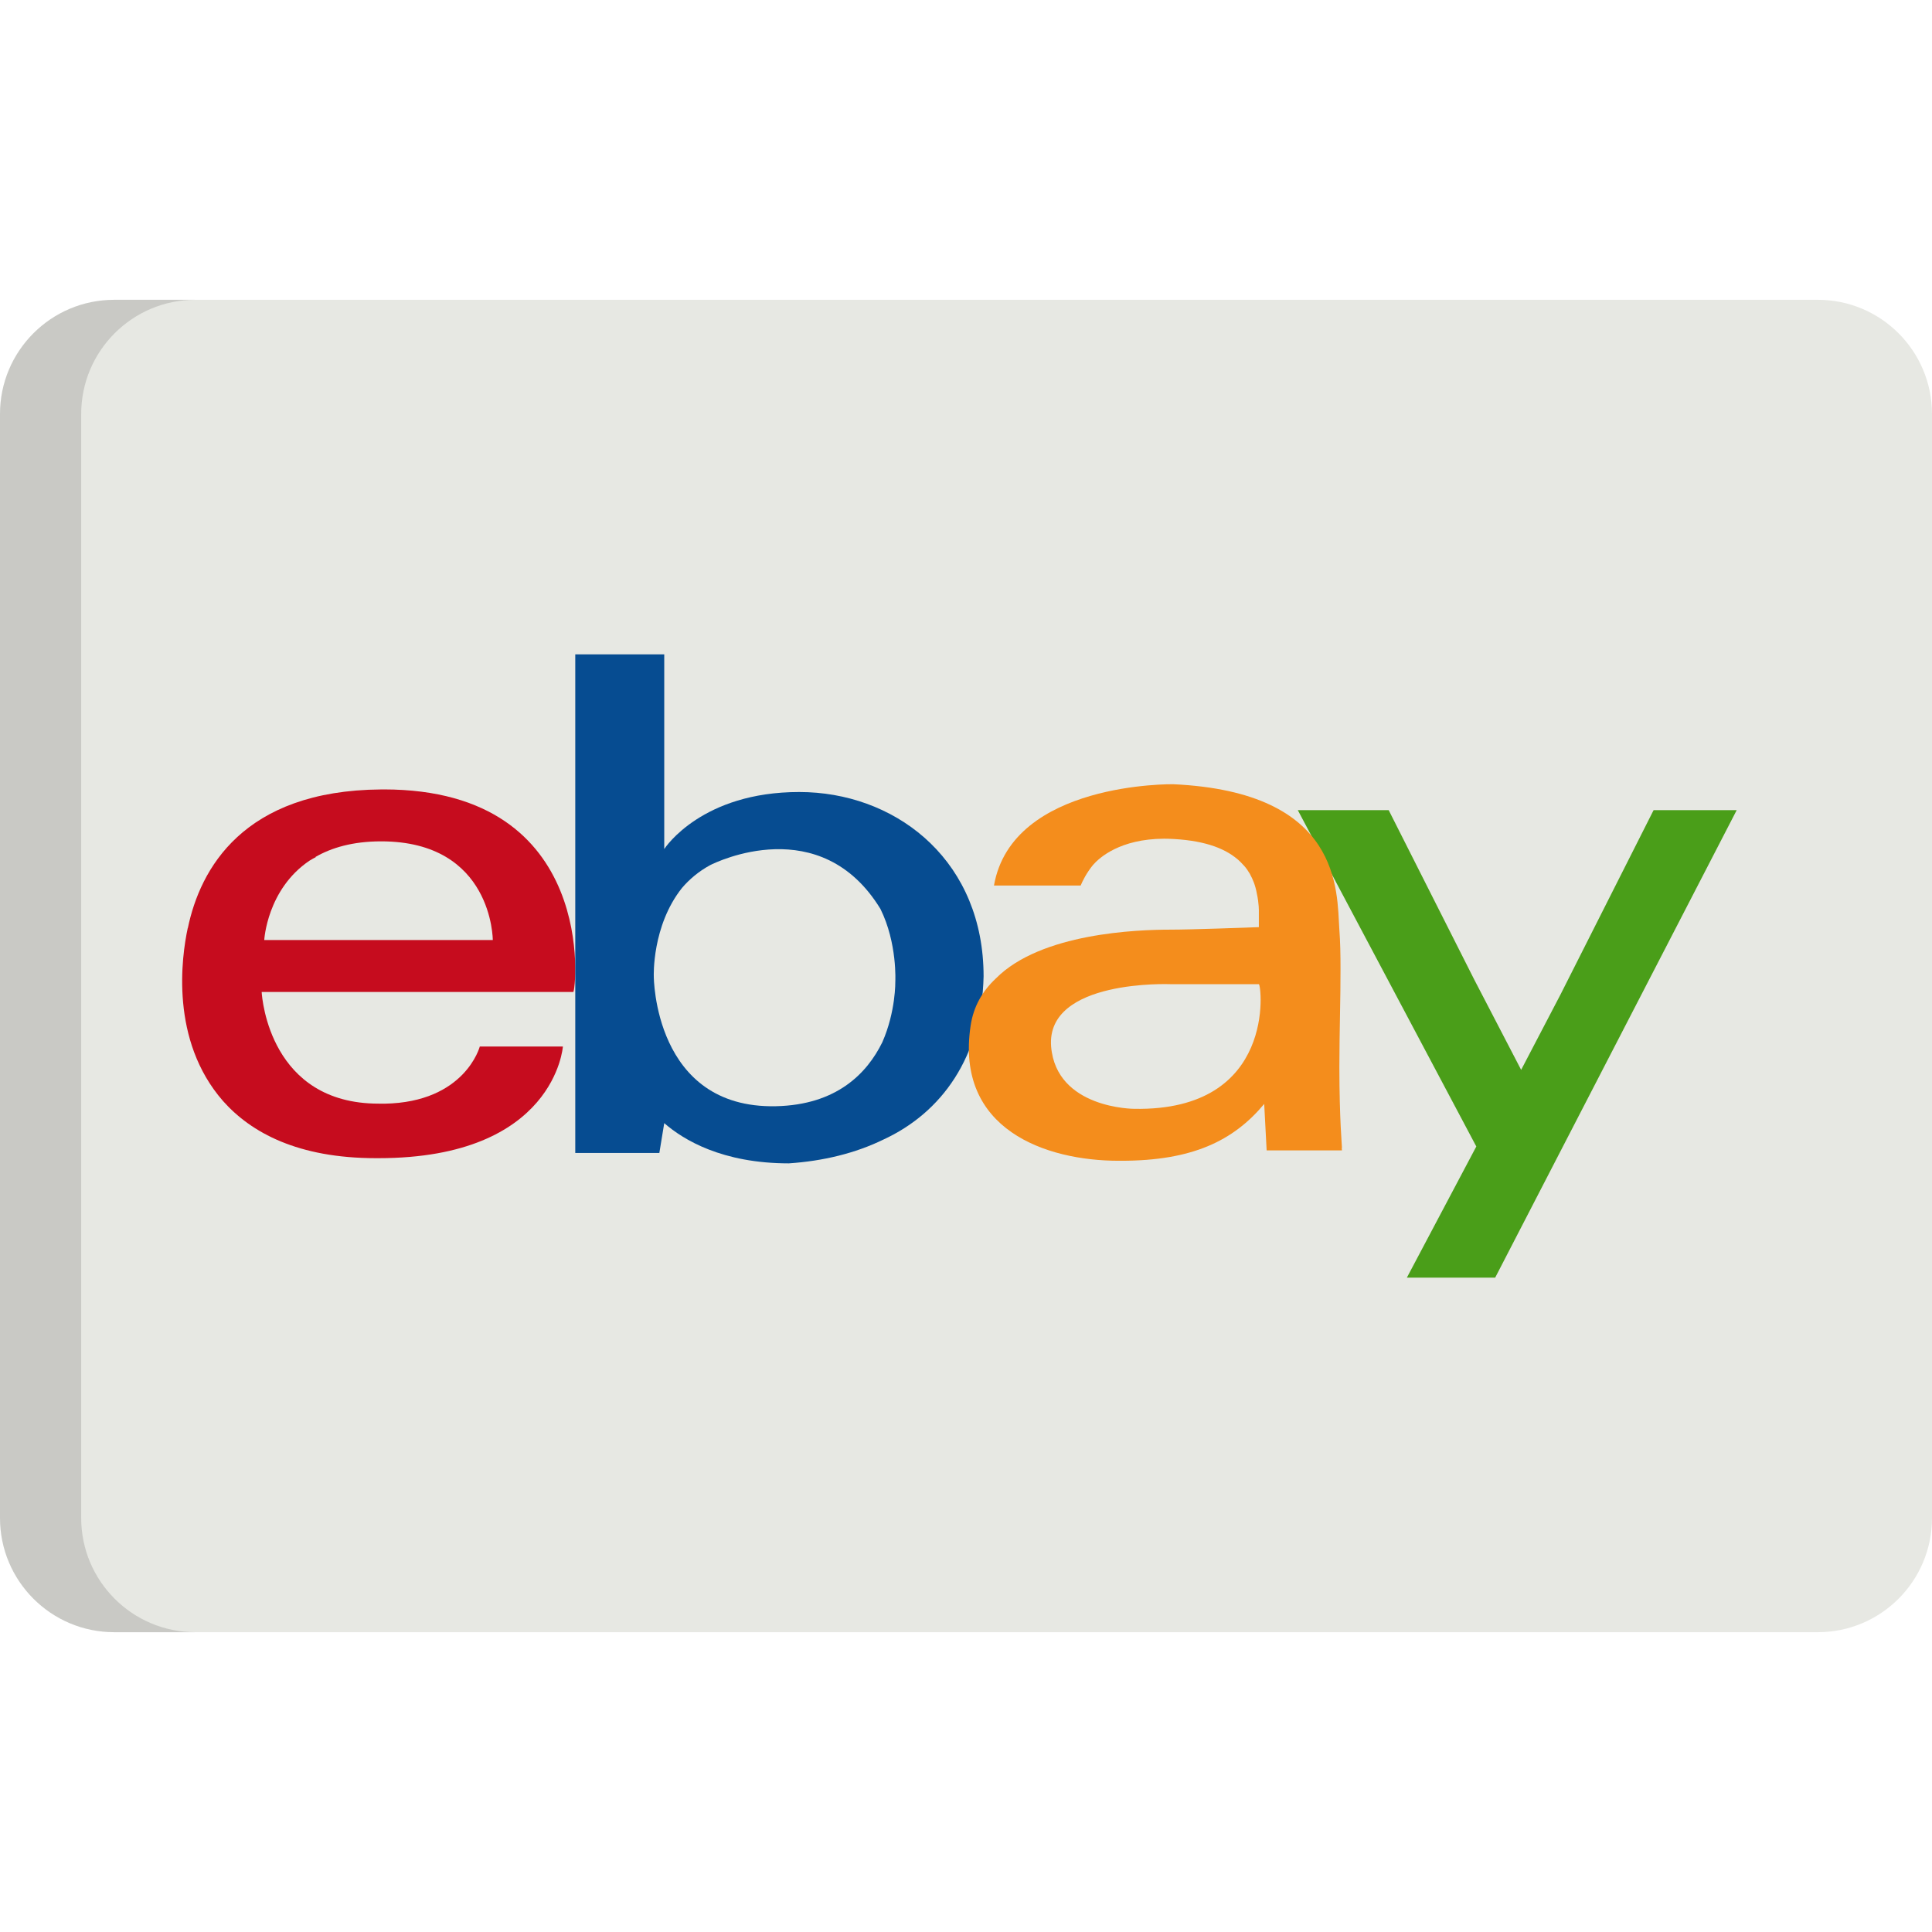 <svg xmlns="http://www.w3.org/2000/svg" xmlns:xlink="http://www.w3.org/1999/xlink" id="Capa_1" x="0px" y="0px" viewBox="0 0 512 512" style="enable-background:new 0 0 512 512;" xml:space="preserve"><path style="fill:#E7E8E3;" d="M512,402.282c0,16.716-13.55,30.267-30.265,30.267H30.265C13.55,432.549,0,418.996,0,402.282V109.717 c0-16.716,13.55-30.266,30.265-30.266h451.469c16.716,0,30.265,13.551,30.265,30.266L512,402.282L512,402.282z"></path><polygon style="fill:#4A9E19;" points="438.217,214.704 413.555,263.548 403.118,283.524 390.713,259.645 368.02,214.704  343.935,214.704 391.237,303.831 372.837,338.583 396.239,338.583 460.239,214.704 "></polygon><path style="opacity:0.15;fill:#202121;enable-background:new    ;" d="M21.517,402.282V109.717 c0-16.716,13.552-30.266,30.267-30.266h-21.52C13.55,79.451,0,93.003,0,109.717v292.565c0,16.716,13.55,30.267,30.265,30.267h21.52 C35.07,432.549,21.517,418.996,21.517,402.282z"></path><path style="fill:#C60C1E;" d="M151.926,262.88c0.689,0,6.885-53.677-50.237-53.677c-0.126,0-0.248,0.004-0.374,0.004 c-0.107,0-0.209-0.004-0.315-0.004l-0.009,0.009c-36.621,0.265-47.97,21.16-51.2,36.704c-0.011,0.014-0.024,0.027-0.037,0.041 c-1.642,7.653-4.742,29.708,9.347,45.82c0.004,0.003,0.007,0.007,0.009,0.01c7.447,8.379,19.854,15.14,40.515,15.14 c0.105,0,0.203-0.006,0.306-0.006c0.126,0.001,0.25,0.006,0.378,0.006c46.802,0,48.865-29.591,48.865-29.591h-0.689H127.84h-0.689 c0,0-3.863,14.791-25.265,15.151c-0.518,0.001-1.037,0.003-1.576-0.013c-28.665,0-30.852-27.772-30.96-29.508 c-0.002-0.056-0.004-0.085-0.004-0.085h76.389h6.191V262.88z M70.03,249.115c0,0,0.713-13.424,11.997-21.034 c0.565-0.342,1.148-0.673,1.768-0.983c-0.091,0.014-0.178,0.032-0.269,0.047c4.311-2.502,9.987-4.179,17.474-4.179 c29.594,0,29.594,26.15,29.594,26.15L70.03,249.115L70.03,249.115z"></path><path style="fill:#064C91;" d="M214.178,209.944c-0.791-0.035-1.585-0.052-2.381-0.052c-25.646,0-35.403,14.555-35.765,15.112 v-51.588h-0.018h-23.4h-0.163v77.758v54.373h18.746h3.537l1.298-7.905c5.124,4.464,15.402,10.659,33.015,10.659 c9.087-0.607,17.639-2.682,25.016-6.282c15.535-7.15,26.124-21.947,26.6-43.271C260.663,228.749,238.704,211.023,214.178,209.944z  M233.83,276.192c-4.067,8.294-12.148,16.627-28.223,16.968c-32.346,0.69-32.346-34.41-32.346-34.41s-0.536-13.37,7.481-23.444 c1.976-2.307,4.432-4.398,7.481-6.049c1.542-0.78,29.237-14.304,45.094,11.601c4.513,9.084,3.95,19.27,3.95,19.27 S237.415,268.036,233.83,276.192z"></path><path style="fill:#F48D1C;" d="M355.633,304.174c0-0.677-0.666-7.372-0.687-21.353c0.016-9.738,0.328-18.523,0.302-25.922 c0.007-3.887-0.066-7.423-0.304-10.535c-0.689-10.323,0.689-36.471-44.045-38.538c0,0-42.667-0.69-47.485,26.84h3.282h19.693 c0.445-1.077,1.491-3.265,3.268-5.442c1.697-1.948,7.167-6.903,18.824-6.959c0.348,0.003,0.687,0.001,1.045,0.012 c8.934,0.287,14.716,2.273,18.433,5.437c0.035,0.028,0.068,0.048,0.105,0.078c0.02,0.018,0.037,0.038,0.059,0.057 c0.526,0.461,1.002,0.952,1.448,1.46l0.009-0.009c0,0,0.709,0.703,1.508,2.054c0.076,0.12,0.159,0.238,0.23,0.361 c-0.013-0.006-0.026-0.011-0.039-0.017c0.687,1.229,1.407,2.902,1.791,5.061c0,0.002,0,0.003,0,0.006 c0.604,2.704,0.539,4.778,0.539,4.778v4.157c-3.326,0.125-17.924,0.663-23.396,0.663c-8.742,0-34.383,0.882-46.308,12.945 c-3.469,3.245-5.921,7.341-6.683,12.518c-4.128,27.528,19.957,35.787,39.226,35.787c0.1,0,0.194-0.006,0.294-0.006 c0.132,0.001,0.265,0.006,0.397,0.006c18.771,0,29.703-5.241,37.889-15.061l0.648,12.305h0.689h18.578h0.689 c0,0-0.022-0.232-0.059-0.683L355.633,304.174L355.633,304.174L355.633,304.174z M300.578,293.85c0,0-20.646,0-22.022-16.516 c-1.378-17.893,31.656-16.518,31.656-16.518h23.397C334.3,260.816,338.429,294.539,300.578,293.85z"></path><g></g><g></g><g></g><g></g><g></g><g></g><g></g><g></g><g></g><g></g><g></g><g></g><g></g><g></g><g></g></svg>